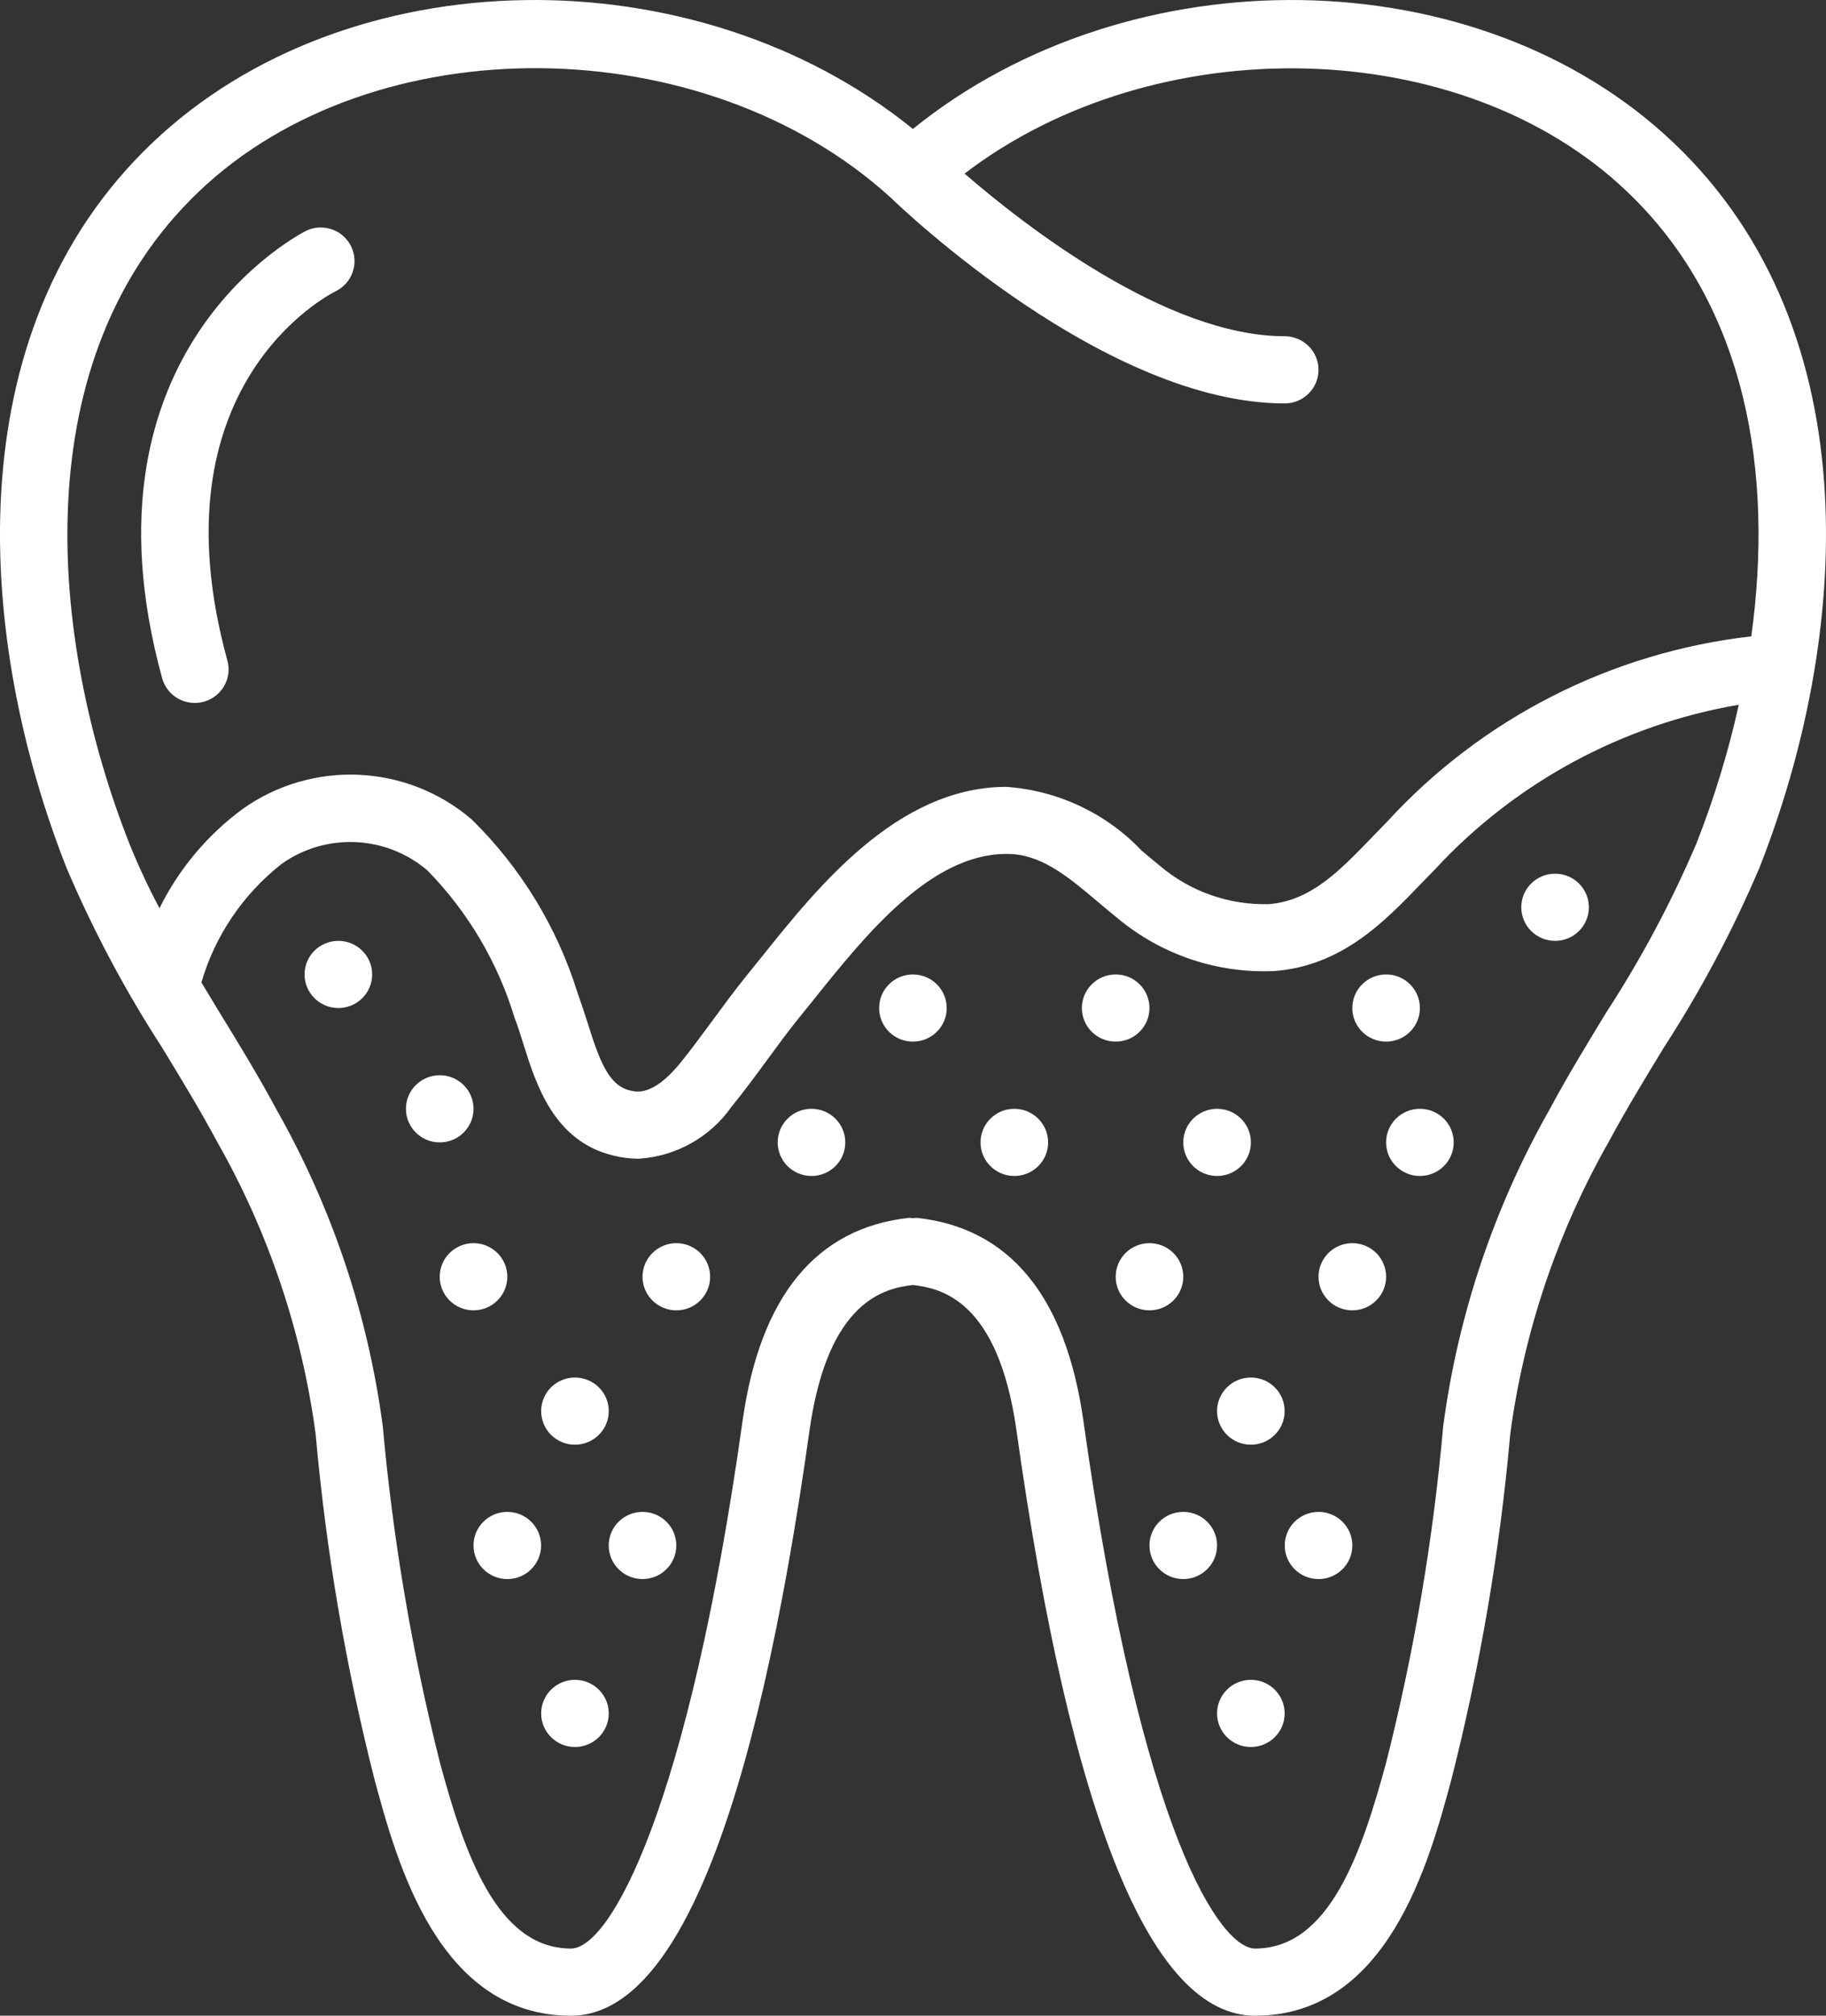 <svg width="58" height="64" viewBox="0 0 58 64" fill="none" xmlns="http://www.w3.org/2000/svg">
<rect x="0" y="0" width="58" height="64" fill="#333333" stroke="none"/>
<path d="M53.169 4.543C46.963 -1.375 35.908 -1.496 28.997 4.094C22.092 -1.496 11.037 -1.375 4.832 4.542C-1.493 10.561 -0.719 20.381 2.117 27.565C2.96 29.542 3.972 31.444 5.141 33.249C5.738 34.227 6.354 35.239 6.903 36.262C8.529 39.126 9.589 42.273 10.026 45.533C10.355 49.24 10.983 52.916 11.902 56.524C12.611 59.137 13.929 64 18.136 64C21.435 64 23.985 57.741 25.715 45.401C26.304 41.267 28.119 40.902 29 40.799C29.881 40.905 31.696 41.267 32.284 45.399C34.016 57.742 36.567 64 39.865 64C44.07 64 45.389 59.136 46.092 56.535C47.013 52.924 47.641 49.245 47.97 45.534C48.407 42.275 49.467 39.128 51.093 36.264C51.642 35.242 52.258 34.232 52.854 33.253C54.025 31.447 55.037 29.544 55.88 27.566C58.719 20.381 59.494 10.561 53.169 4.543ZM6.318 6.081C11.868 0.788 22.332 0.873 28.273 6.257C28.691 6.662 35.138 12.809 40.806 12.809C41.399 12.809 41.88 12.332 41.88 11.742C41.88 11.154 41.399 10.676 40.806 10.676C37.037 10.676 32.515 7.135 30.638 5.512C36.688 0.887 46.401 1.047 51.68 6.082C55.517 9.732 56.334 15.086 55.627 20.204C51.179 20.712 47.067 22.805 44.054 26.096L43.589 26.574C42.54 27.662 41.634 28.6 40.304 28.707C39.033 28.741 37.795 28.304 36.831 27.48C36.64 27.326 36.452 27.167 36.264 27.009C35.137 25.82 33.6 25.097 31.96 24.983H31.901C28.492 25.029 25.996 28.13 24.184 30.395L23.702 30.991C23.331 31.451 22.981 31.928 22.629 32.406C22.276 32.883 21.936 33.352 21.574 33.792C20.731 34.802 20.226 34.676 20 34.62C19.332 34.46 19.04 33.674 18.668 32.487C18.561 32.151 18.453 31.824 18.346 31.527C17.7 29.445 16.546 27.554 14.987 26.021C12.922 24.246 9.9 24.113 7.686 25.701C6.575 26.524 5.676 27.6 5.066 28.837C4.711 28.17 4.392 27.485 4.109 26.785C1.535 20.246 0.762 11.371 6.318 6.081ZM51.02 32.147C50.41 33.149 49.778 34.184 49.202 35.258C47.447 38.359 46.306 41.765 45.84 45.291C45.522 48.893 44.915 52.463 44.027 55.97C43.25 58.824 42.227 61.867 39.865 61.867C38.791 61.867 36.272 58.364 34.411 45.102C33.849 41.156 32.073 38.993 29.13 38.668C29.087 38.668 29.044 38.672 29.001 38.679C28.958 38.671 28.914 38.668 28.87 38.668C25.928 38.988 24.146 41.158 23.588 45.104C21.864 57.403 19.382 61.867 18.136 61.867C15.774 61.867 14.749 58.824 13.973 55.962C13.09 52.458 12.483 48.89 12.159 45.292C11.694 41.765 10.553 38.359 8.798 35.258C8.221 34.183 7.59 33.147 6.972 32.144C6.777 31.824 6.587 31.505 6.397 31.192C6.831 29.707 7.72 28.393 8.941 27.433C10.351 26.426 12.274 26.515 13.586 27.646C14.867 28.959 15.813 30.559 16.343 32.311C16.442 32.56 16.527 32.837 16.617 33.124C17.029 34.438 17.593 36.238 19.485 36.69C19.744 36.755 20.009 36.789 20.275 36.79C21.463 36.72 22.553 36.113 23.233 35.143C23.625 34.663 23.994 34.161 24.364 33.658C24.694 33.208 25.024 32.756 25.37 32.328L25.86 31.721C27.496 29.682 29.534 27.145 31.924 27.113C33.017 27.086 33.857 27.776 34.872 28.634C35.071 28.802 35.272 28.971 35.484 29.142C36.874 30.308 38.653 30.911 40.469 30.832C42.616 30.67 43.959 29.28 45.141 28.054L45.587 27.595C48.133 24.845 51.524 23.011 55.23 22.376C54.897 23.877 54.447 25.349 53.885 26.78C53.087 28.647 52.129 30.443 51.02 32.147Z" fill="white"/>
<path d="M6.185 22.319C6.521 22.319 6.836 22.164 7.039 21.9C7.243 21.636 7.311 21.293 7.222 20.972C4.825 12.242 10.424 9.363 10.682 9.237C11.198 8.97 11.407 8.345 11.154 7.825C10.901 7.305 10.278 7.08 9.748 7.316C9.673 7.352 2.265 11.022 5.15 21.533C5.278 21.997 5.702 22.319 6.185 22.319Z" fill="white"/>
<path d="M11.821 30.939C11.821 31.528 11.34 32.005 10.747 32.005C10.155 32.005 9.674 31.528 9.674 30.939C9.674 30.35 10.155 29.873 10.747 29.873C11.34 29.873 11.821 30.35 11.821 30.939Z" fill="white"/>
<path d="M15.041 35.205C15.041 35.794 14.56 36.272 13.967 36.272C13.374 36.272 12.894 35.794 12.894 35.205C12.894 34.616 13.374 34.139 13.967 34.139C14.56 34.139 15.041 34.616 15.041 35.205Z" fill="white"/>
<path d="M16.114 40.538C16.114 41.126 15.633 41.604 15.04 41.604C14.447 41.604 13.967 41.126 13.967 40.538C13.967 39.948 14.447 39.471 15.04 39.471C15.633 39.471 16.114 39.948 16.114 40.538Z" fill="white"/>
<path d="M22.556 40.538C22.556 41.126 22.076 41.604 21.483 41.604C20.89 41.604 20.409 41.126 20.409 40.538C20.409 39.948 20.89 39.471 21.483 39.471C22.076 39.471 22.556 39.948 22.556 40.538Z" fill="white"/>
<path d="M26.849 36.272C26.849 36.861 26.369 37.338 25.776 37.338C25.183 37.338 24.702 36.861 24.702 36.272C24.702 35.682 25.183 35.205 25.776 35.205C26.369 35.205 26.849 35.682 26.849 36.272Z" fill="white"/>
<path d="M30.071 32.006C30.071 32.595 29.59 33.072 28.997 33.072C28.404 33.072 27.924 32.595 27.924 32.006C27.924 31.417 28.404 30.939 28.997 30.939C29.59 30.939 30.071 31.417 30.071 32.006Z" fill="white"/>
<path d="M33.292 36.272C33.292 36.861 32.811 37.338 32.218 37.338C31.625 37.338 31.145 36.861 31.145 36.272C31.145 35.682 31.625 35.205 32.218 35.205C32.811 35.205 33.292 35.682 33.292 36.272Z" fill="white"/>
<path d="M36.511 32.006C36.511 32.595 36.031 33.072 35.438 33.072C34.845 33.072 34.364 32.595 34.364 32.006C34.364 31.417 34.845 30.939 35.438 30.939C36.031 30.939 36.511 31.417 36.511 32.006Z" fill="white"/>
<path d="M39.733 36.272C39.733 36.861 39.251 37.338 38.659 37.338C38.066 37.338 37.585 36.861 37.585 36.272C37.585 35.682 38.066 35.205 38.659 35.205C39.251 35.205 39.733 35.682 39.733 36.272Z" fill="white"/>
<path d="M45.101 32.006C45.101 32.595 44.621 33.072 44.028 33.072C43.435 33.072 42.954 32.595 42.954 32.006C42.954 31.417 43.435 30.939 44.028 30.939C44.621 30.939 45.101 31.417 45.101 32.006Z" fill="white"/>
<path d="M46.175 36.272C46.175 36.861 45.694 37.338 45.101 37.338C44.508 37.338 44.027 36.861 44.027 36.272C44.027 35.682 44.508 35.205 45.101 35.205C45.694 35.205 46.175 35.682 46.175 36.272Z" fill="white"/>
<path d="M50.468 28.806C50.468 29.395 49.988 29.873 49.395 29.873C48.802 29.873 48.321 29.395 48.321 28.806C48.321 28.217 48.802 27.74 49.395 27.74C49.988 27.74 50.468 28.217 50.468 28.806Z" fill="white"/>
<path d="M44.028 40.538C44.028 41.126 43.547 41.604 42.954 41.604C42.361 41.604 41.881 41.126 41.881 40.538C41.881 39.948 42.361 39.471 42.954 39.471C43.547 39.471 44.028 39.948 44.028 40.538Z" fill="white"/>
<path d="M37.585 40.538C37.585 41.126 37.104 41.604 36.511 41.604C35.918 41.604 35.438 41.126 35.438 40.538C35.438 39.948 35.918 39.471 36.511 39.471C37.104 39.471 37.585 39.948 37.585 40.538Z" fill="white"/>
<path d="M40.805 44.803C40.805 45.392 40.325 45.87 39.732 45.87C39.139 45.87 38.658 45.392 38.658 44.803C38.658 44.214 39.139 43.737 39.732 43.737C40.325 43.737 40.805 44.214 40.805 44.803Z" fill="white"/>
<path d="M42.955 49.069C42.955 49.658 42.474 50.136 41.881 50.136C41.288 50.136 40.808 49.658 40.808 49.069C40.808 48.48 41.288 48.003 41.881 48.003C42.474 48.003 42.955 48.48 42.955 49.069Z" fill="white"/>
<path d="M38.658 49.069C38.658 49.658 38.177 50.136 37.584 50.136C36.991 50.136 36.511 49.658 36.511 49.069C36.511 48.48 36.991 48.003 37.584 48.003C38.177 48.003 38.658 48.48 38.658 49.069Z" fill="white"/>
<path d="M19.336 44.803C19.336 45.392 18.855 45.87 18.262 45.87C17.669 45.87 17.189 45.392 17.189 44.803C17.189 44.214 17.669 43.737 18.262 43.737C18.855 43.737 19.336 44.214 19.336 44.803Z" fill="white"/>
<path d="M17.187 49.069C17.187 49.658 16.706 50.136 16.114 50.136C15.521 50.136 15.04 49.658 15.04 49.069C15.04 48.48 15.521 48.003 16.114 48.003C16.706 48.003 17.187 48.48 17.187 49.069Z" fill="white"/>
<path d="M19.336 54.402C19.336 54.991 18.855 55.468 18.262 55.468C17.669 55.468 17.189 54.991 17.189 54.402C17.189 53.813 17.669 53.335 18.262 53.335C18.855 53.335 19.336 53.813 19.336 54.402Z" fill="white"/>
<path d="M40.805 54.402C40.805 54.991 40.325 55.468 39.732 55.468C39.139 55.468 38.658 54.991 38.658 54.402C38.658 53.813 39.139 53.335 39.732 53.335C40.325 53.335 40.805 53.813 40.805 54.402Z" fill="white"/>
<path d="M21.482 49.069C21.482 49.658 21.001 50.136 20.409 50.136C19.816 50.136 19.335 49.658 19.335 49.069C19.335 48.48 19.816 48.003 20.409 48.003C21.001 48.003 21.482 48.48 21.482 49.069Z" fill="white"/>
</svg>
